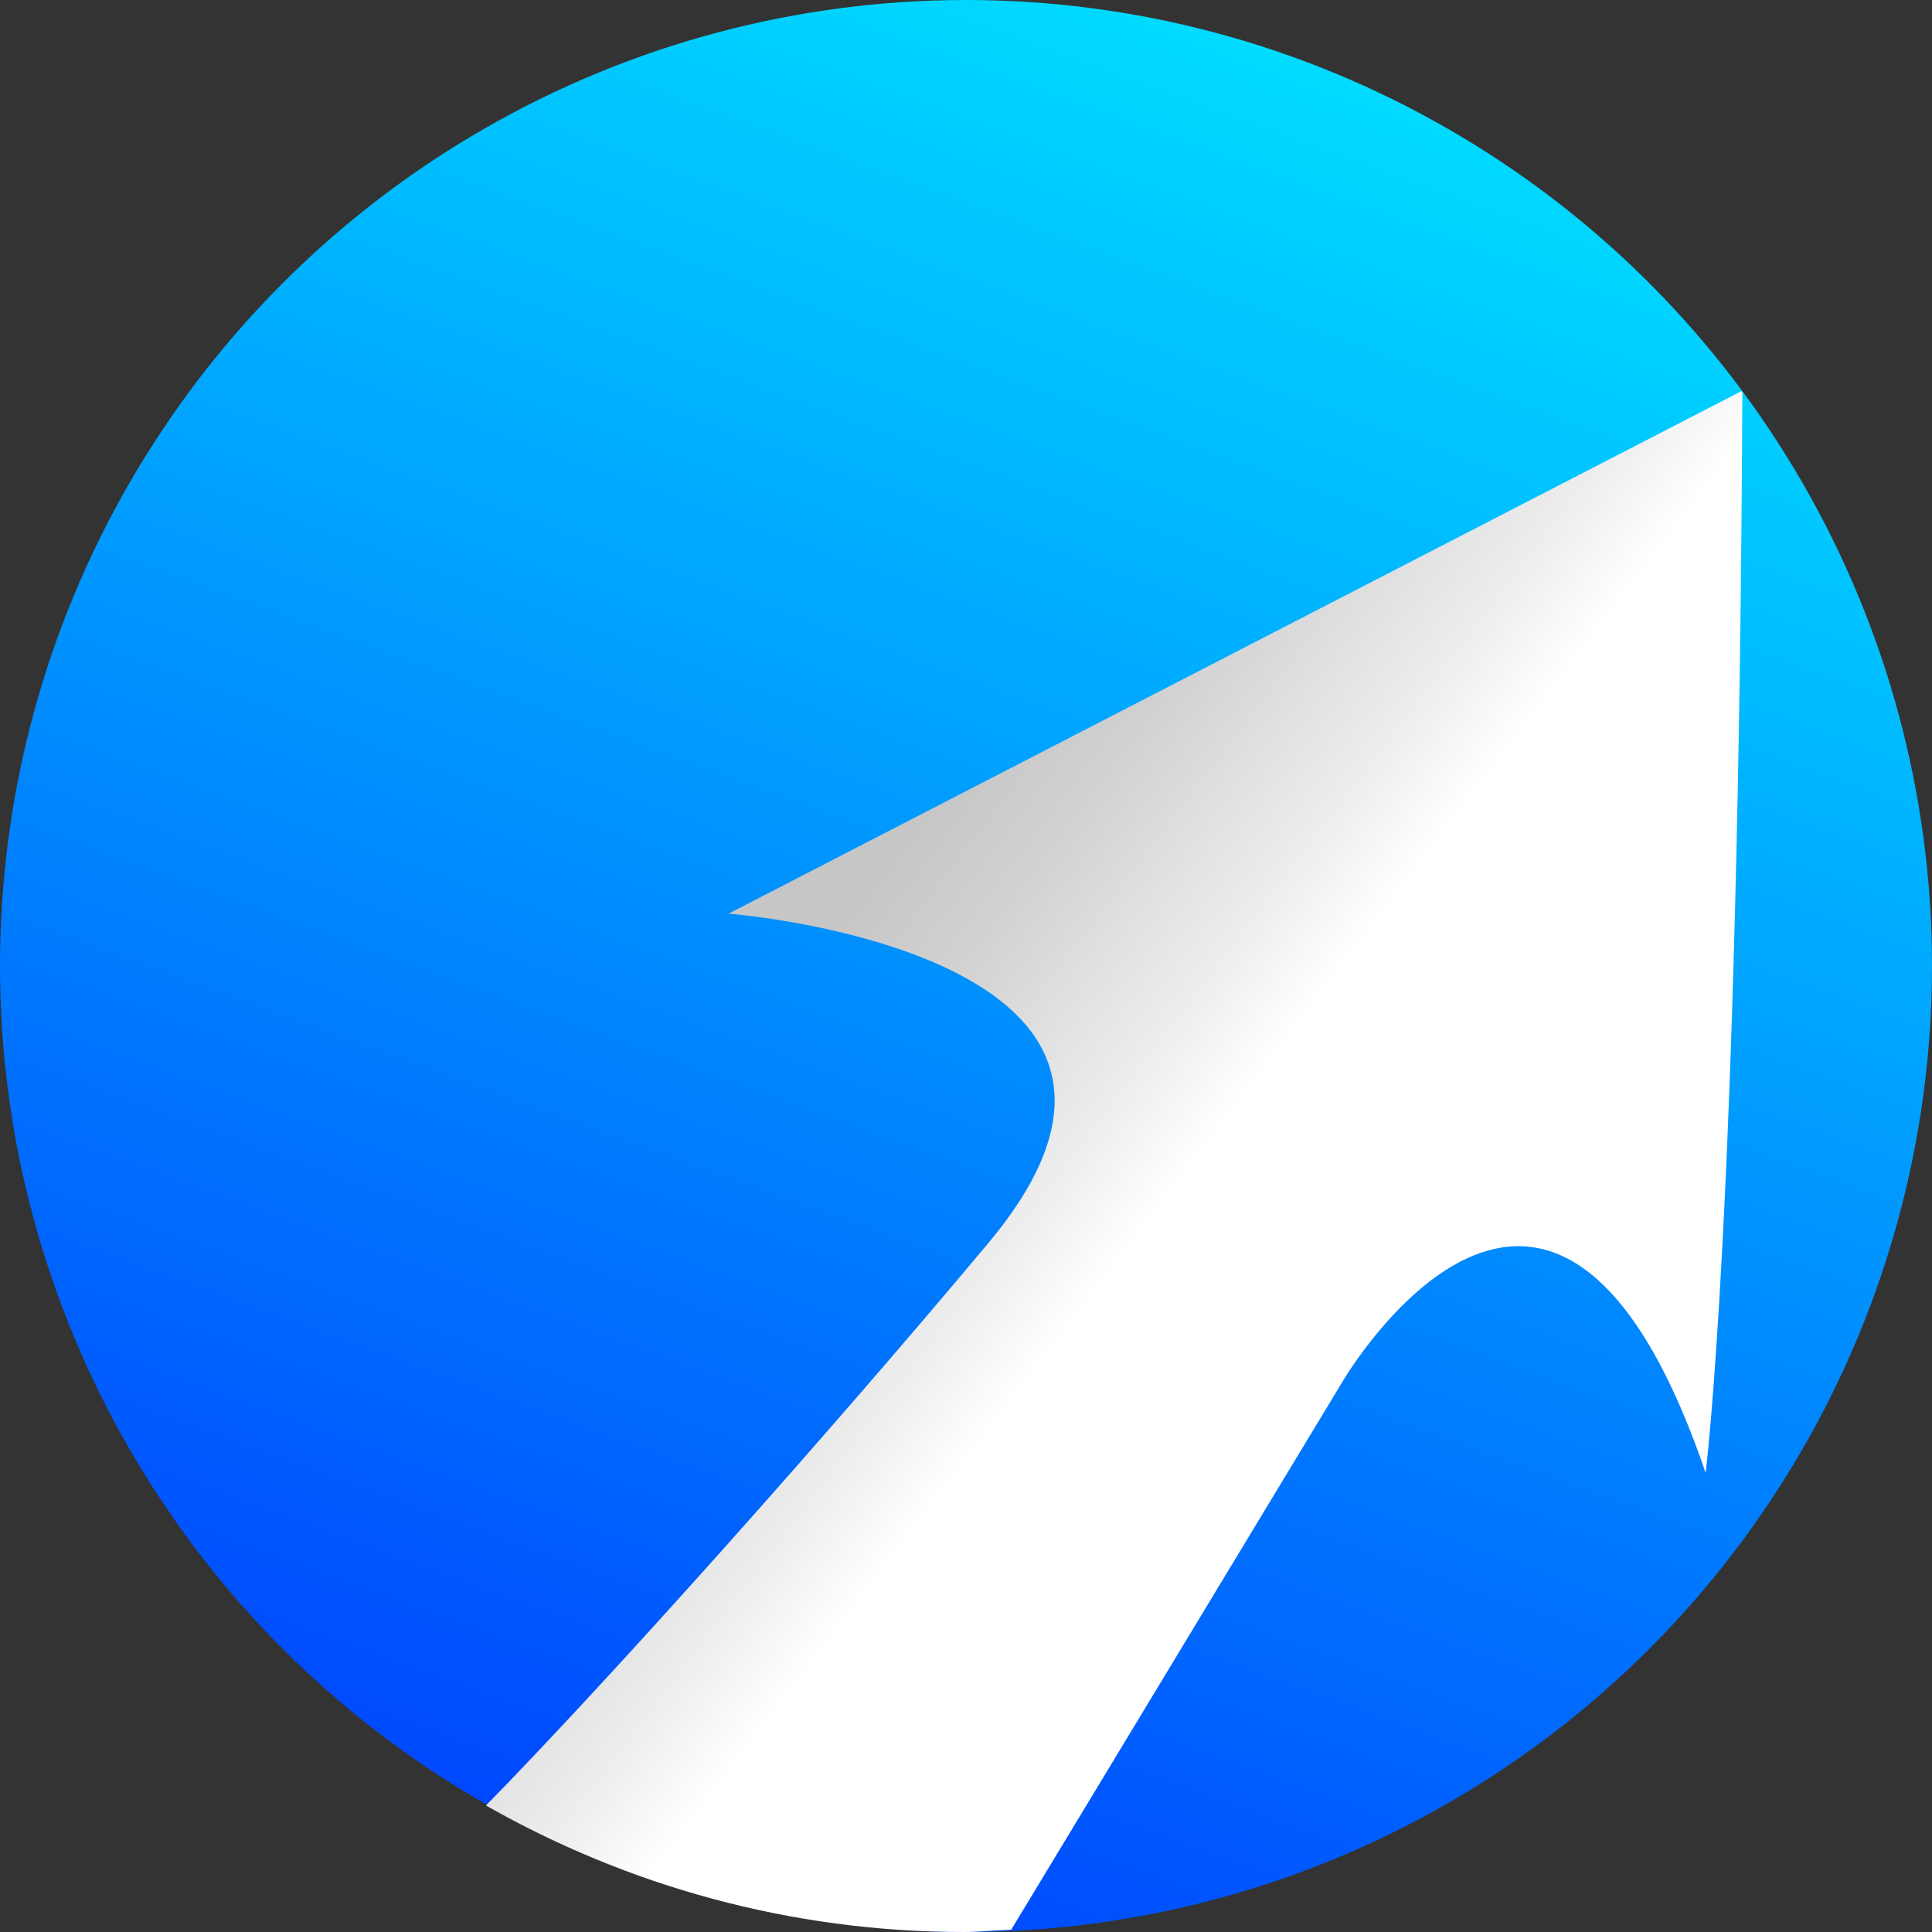 <?xml version="1.0" encoding="UTF-8"?>
<svg width="163px" height="163px" viewBox="0 0 163 163" version="1.1" xmlns="http://www.w3.org/2000/svg" xmlns:xlink="http://www.w3.org/1999/xlink">
    <rect x="0" y="0" width="163" height="163" fill="#333333" stroke="none"/>
    <title>Grupo</title>
    <defs>
        <linearGradient x1="67.125%" y1="3.012%" x2="32.898%" y2="97.011%" id="linearGradient-1">
            <stop stop-color="#00DCFF" offset="0%"></stop>
            <stop stop-color="#0046FE" offset="100%"></stop>
        </linearGradient>
        <linearGradient x1="79.498%" y1="73.141%" x2="32.272%" y2="29.595%" id="linearGradient-2">
            <stop stop-color="#FFFFFF" offset="51%"></stop>
            <stop stop-color="#EFEFEF" offset="61%"></stop>
            <stop stop-color="#D1D1D1" offset="86%"></stop>
            <stop stop-color="#C6C6C6" offset="100%"></stop>
        </linearGradient>
    </defs>
    <g id="Página-1" stroke="none" stroke-width="1" fill="none" fill-rule="evenodd">
        <g id="home" transform="translate(-210, -9189)" fill-rule="nonzero">
            <g id="Grupo" transform="translate(210, 9189)">
                <circle id="Óvalo" fill="url(#linearGradient-1)" cx="81.5" cy="81.5" r="81.5"></circle>
                <path d="M143.898,124.294 C143.898,124.294 146.69,102.563 147,33.116 C147,33.116 146.961,33.039 146.922,33 L61.471,77.081 C61.471,77.081 103.887,80.406 83.377,104.883 C69.342,121.664 51.042,142.081 41,152.328 C52.903,159.095 66.666,163 81.322,163 C82.679,163 83.997,162.845 85.315,162.807 L113.269,116.56 C113.269,116.56 130.949,86.322 143.898,124.255 L143.898,124.294 Z" id="Trazado" fill="url(#linearGradient-2)"></path>
            </g>
        </g>
    </g>
</svg>